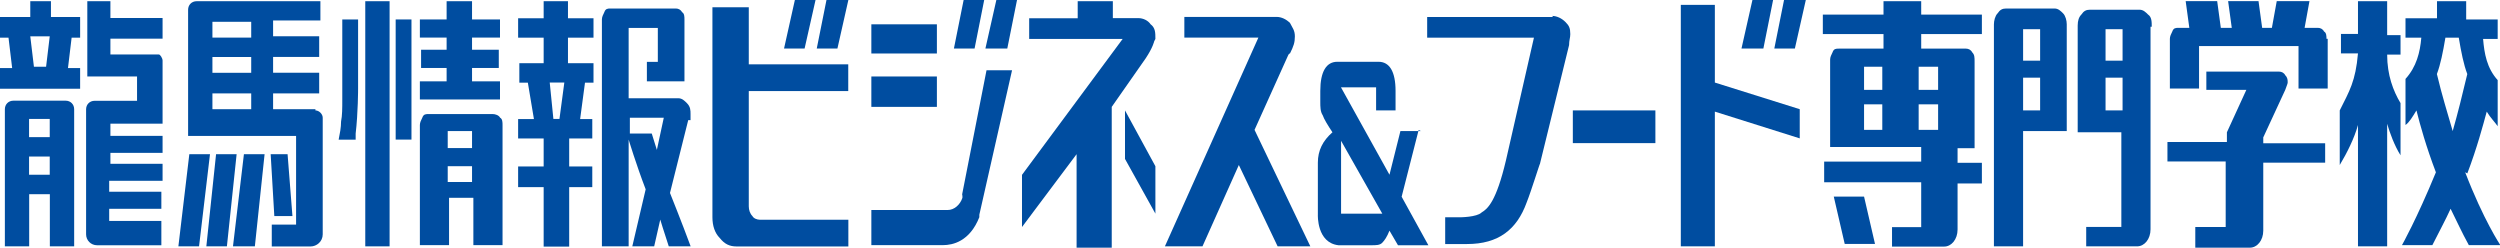 <?xml version="1.0" encoding="UTF-8"?>
<svg id="_レイヤー_2" data-name="レイヤー_2" xmlns="http://www.w3.org/2000/svg" viewBox="0 0 226.2 22.4">
  <defs>
    <style>
      .cls-1 {
        fill: #004da0;
      }
    </style>
  </defs>
  <g id="_レイヤー_1-2" data-name="レイヤー_1">
    <g>
      <polygon class="cls-1" points="19.55 13.95 18.67 22.29 20.53 22.29 21.41 13.95 19.55 13.95"/>
      <polygon class="cls-1" points="21.08 22.29 23.06 22.29 23.94 13.95 22.07 13.95 21.08 22.29"/>
      <polygon class="cls-1" points="26.46 19.55 26.02 13.95 24.49 13.95 24.82 19.55 26.46 19.55"/>
      <polygon class="cls-1" points="17.13 13.95 16.14 22.29 18.01 22.29 19 13.95 17.13 13.95"/>
      <path class="cls-1" d="M67.53.66h-3.07v19c0,.77.22,1.43.66,1.87.44.55.88.77,1.54.77h10.1v-2.42h-8.02c-.22,0-.55-.11-.66-.33-.22-.22-.33-.55-.33-.88v-10.43h9v-2.42h-9V.66h-.22Z"/>
      <rect class="cls-1" x="142.31" y="9.99" width="7.47" height="2.96"/>
      <rect class="cls-1" x="78.84" y="2.2" width="5.93" height="2.64"/>
      <rect class="cls-1" x="78.84" y="6.92" width="5.93" height="2.75"/>
      <path class="cls-1" d="M87.08,17.68v.22c-.22.66-.77,1.1-1.32,1.1h-6.92v3.18h6.48c.88,0,2.42-.33,3.29-2.53v-.22l2.96-13.07h-2.31l-2.2,11.2v.11Z"/>
      <polygon class="cls-1" points="101.79 14.38 104.54 19.33 104.54 15.04 101.79 9.99 101.79 14.38"/>
      <path class="cls-1" d="M128.58,11.86h-1.87l-.99,3.95-4.39-7.91h3.18v2.09h1.76v-1.76c0-1.76-.55-2.64-1.54-2.64h-3.73c-.99,0-1.54.88-1.54,2.64v.99c0,.44,0,.88.22,1.21.11.33.44.88.88,1.54-.88.77-1.32,1.65-1.32,2.75v4.72s-.11,2.53,1.87,2.75h2.96c.44,0,.77,0,.99-.22.22-.22.44-.55.66-1.1l.77,1.32h2.75l-2.42-4.39,1.54-6.04.22.11ZM121.34,19.33v-6.59l3.73,6.59h-3.73Z"/>
      <path class="cls-1" d="M30.97,8.02v.99c0,.77,0,1.43-.11,1.98,0,.55-.11,1.1-.22,1.65h1.54v-.55c.22-1.87.22-4.06.22-4.06h0V1.76h-1.43v6.26Z"/>
      <rect class="cls-1" x="33.05" y=".11" width="2.2" height="22.18"/>
      <polygon class="cls-1" points="42.71 .11 40.41 .11 40.41 1.76 37.99 1.76 37.99 3.4 40.41 3.4 40.41 4.5 38.1 4.5 38.1 6.15 40.41 6.15 40.41 7.36 37.99 7.36 37.99 9 45.24 9 45.24 7.36 42.71 7.36 42.71 6.15 45.13 6.15 45.13 4.5 42.71 4.5 42.71 3.4 45.24 3.4 45.24 1.76 42.71 1.76 42.71 .11"/>
      <path class="cls-1" d="M44.36,10.32h-5.6c-.22,0-.44,0-.55.33-.11.22-.22.44-.22.66s0,0,0,.11v10.76h2.64v-4.28h2.2v4.28h2.64v-10.87c0-.22,0-.55-.22-.66-.11-.22-.44-.33-.66-.33h-.22ZM42.71,16.47h-2.2v-1.43h2.2v1.43ZM42.71,13.4h-2.2v-1.54h2.2v1.54Z"/>
      <path class="cls-1" d="M51.5.11h-2.31v1.54h-2.31v1.76h2.31v2.31h-2.2v1.76h.77l.55,3.29h-1.43v1.76h2.31v2.53h-2.31v1.87h2.31v5.38h2.31v-5.38h2.09v-1.87h-2.09v-2.53h2.09v-1.76h-1.1l.44-3.29h.77v-1.76h-2.31v-2.31h2.31v-1.76h-2.31V.11h.11ZM50.73,10.76h-.66l-.33-3.29h1.32l-.44,3.29h.11Z"/>
      <path class="cls-1" d="M62.48,10.87v-.55c0-.33,0-.66-.33-.99-.22-.22-.44-.44-.77-.44h-4.5V2.53h2.64v3.07h-.99v1.76h3.4V1.76c0-.22,0-.55-.22-.66-.11-.22-.33-.33-.55-.33h-5.93c-.22,0-.44,0-.55.33-.11.22-.22.44-.22.66s0,0,0,.11h0v20.42h2.42v-9.66s.66,2.2,1.54,4.5c0,0-.66,2.85-1.21,5.16h1.98l.55-2.42s.33,1.1.77,2.42h1.98c-.77-2.09-1.87-4.83-1.87-4.83l1.65-6.59h.22ZM59.52,13.84l-.55-1.76h-1.98v-1.43h3.07l-.66,3.07.11.11Z"/>
      <path class="cls-1" d="M173.71.11h-3.29v1.21h-5.49v1.76h5.49v1.32h-4.06c-.22,0-.44,0-.55.33-.11.22-.22.44-.22.66s0,0,0,.11v7.8h8.24v1.32h-8.78v1.87h8.78v4.06h-2.64v1.76h4.72c.66,0,1.21-.66,1.21-1.54s0,0,0-.11v-4.06h2.2v-1.87h-2.2v-1.32h1.54v-7.8h0c0-.44,0-.66-.22-.88-.11-.22-.33-.33-.55-.33h-4.06v-1.32h5.49v-1.76h-5.49V.11h-.11ZM170.31,11.75h-1.65v-2.31h1.65v2.31ZM170.31,8.13h-1.65v-2.09h1.65v2.09ZM175.36,11.75h-1.76v-2.31h1.76v2.31ZM175.36,6.04v2.09h-1.76v-2.09h1.76Z"/>
      <polygon class="cls-1" points="165.92 17.79 166.91 22.07 169.65 22.07 168.66 17.79 165.92 17.79"/>
      <path class="cls-1" d="M204.79,12.41l1.98-4.28h0c.11-.33.22-.55.22-.66,0-.22,0-.44-.22-.66-.11-.22-.33-.33-.55-.33h-6.59v1.65h3.62l-1.76,3.84v.88h-5.38v1.76h5.27v5.93h-2.75v1.87h4.94c.66,0,1.21-.66,1.21-1.54s0,0,0-.11v-6.04h5.6v-1.76h-5.6v-.55Z"/>
      <path class="cls-1" d="M210.5,3.51c0-.22,0-.55-.22-.66-.11-.22-.33-.33-.55-.33s0,0-.11,0h-1.1l.44-2.42h-2.96l-.44,2.42h-.88l-.33-2.42h-2.75l.33,2.42h-.99l-.33-2.42h-2.85l.33,2.42h-.99c-.22,0-.44,0-.55.33-.11.22-.22.44-.22.66s0,0,0,.11h0v4.39h2.64v-3.84h9v3.84h2.64V3.62h0v-.11h-.11Z"/>
      <path class="cls-1" d="M186.01.77h-4.5c-.33,0-.55.11-.77.44-.22.22-.33.66-.33.99v20.09h2.64v-10.43h3.95V2.2c0-.33-.11-.77-.33-.99-.22-.22-.44-.44-.77-.44h.11ZM184.59,9.99h-1.54v-2.96h1.54v2.96ZM184.59,5.49h-1.54v-2.85h1.54v2.85Z"/>
      <path class="cls-1" d="M194.69,2.42h0c0-.44,0-.88-.33-1.1-.22-.22-.44-.44-.77-.44s0,0-.11,0h-4.39c-.33,0-.55.11-.77.44-.22.22-.33.55-.33.99v9.66h3.95v8.56h-3.18v1.76h4.61c.66,0,1.21-.66,1.21-1.54s0,0,0-.11V2.42h.11ZM192.05,9.99h-1.54v-2.96h1.54v2.96ZM192.05,5.49h-1.54v-2.85h1.54v2.85Z"/>
      <path class="cls-1" d="M215.99.11h-2.64v2.96h-1.54v1.76h1.54c-.22,2.53-.77,3.4-1.65,5.16v4.94c.66-1.1,1.32-2.42,1.65-3.62v10.98h2.64v-11.09c.22.77.66,1.98,1.21,2.85v-4.72c-.66-1.1-1.21-2.53-1.21-4.39h1.21v-1.76h-1.21V.11Z"/>
      <path class="cls-1" d="M223.24,15.7c.88-2.31,1.43-4.39,1.76-5.6.33.55.77.99.99,1.32v-4.17c-.99-1.1-1.21-2.42-1.32-3.73h1.32v-1.76h-2.85V.11h-2.64v1.54h-2.85v1.76h1.43c-.11,1.32-.44,2.64-1.43,3.73v4.17c.33-.22.66-.77.99-1.32.33,1.32.88,3.29,1.76,5.6-1.76,4.28-3.07,6.59-3.07,6.59h2.75c.55-1.1,1.21-2.31,1.65-3.29.55,1.1.99,2.09,1.65,3.29h2.85s-1.54-2.31-3.18-6.59l.22.11ZM220.49,6.7c.33-.88.55-1.98.77-3.29h1.21c.22,1.32.44,2.42.77,3.29-.44,1.87-.88,3.62-1.32,5.16-.44-1.54-.99-3.29-1.43-5.16Z"/>
      <path class="cls-1" d="M104.54,3.51c0-.55,0-.99-.44-1.32-.22-.33-.66-.55-1.1-.55h-2.31V.11h-3.18v1.54h-4.39v1.87h8.46l-9.11,12.3v4.72l4.94-6.59v8.46h3.18v-12.74l3.07-4.39c.66-.99.77-1.54.77-1.54l.11-.22Z"/>
      <path class="cls-1" d="M140.55,1.54h-11.42v1.87h9.66l-2.53,11.09h0c-.88,3.73-1.65,4.39-2.2,4.72-.44.44-1.98.44-1.98.44h-1.32v2.42h1.98c2.85,0,4.5-1.32,5.38-3.73.44-1.1,1.21-3.62,1.21-3.51l2.64-10.76c0-.44.11-.66.11-.99,0-.55-.11-.77-.44-1.1-.33-.33-.77-.55-1.21-.55l.11.11Z"/>
      <polygon class="cls-1" points="73.79 0 71.92 0 70.94 4.39 72.8 4.39 73.79 0"/>
      <polygon class="cls-1" points="73.9 4.39 75.77 4.39 76.76 0 74.78 0 73.9 4.39"/>
      <polygon class="cls-1" points="89.05 0 87.19 0 86.31 4.39 88.18 4.39 89.05 0"/>
      <polygon class="cls-1" points="89.16 4.39 91.14 4.39 92.02 0 90.15 0 89.16 4.39"/>
      <polygon class="cls-1" points="160.43 0 158.56 0 157.57 4.39 159.55 4.39 160.43 0"/>
      <polygon class="cls-1" points="160.54 4.39 162.4 4.39 163.39 0 161.42 0 160.54 4.39"/>
      <rect class="cls-1" x="35.8" y="1.76" width="1.43" height="10.87"/>
      <path class="cls-1" d="M116.72,4.83h0c.33-.66.44-.99.44-1.54s-.22-.77-.44-1.21c-.33-.33-.77-.55-1.21-.55h-8.35v1.87h6.7l-8.46,18.89h3.4l3.29-7.36,3.51,7.36h2.96l-5.05-10.54,3.07-6.81.11-.11Z"/>
      <polygon class="cls-1" points="155.16 .44 152.08 .44 152.08 22.29 155.16 22.29 155.16 10.1 162.84 12.52 162.84 9.88 155.16 7.47 155.16 .44"/>
      <path class="cls-1" d="M28.55,9.88h-3.84v-1.43h4.17v-1.87h-4.17v-1.43h4.17v-1.87h-4.17v-1.43h4.28V.11h-11.2c-.44,0-.77.33-.77.77v11.42h9.77v8.02h-2.2v1.98h3.51c.55,0,1.1-.44,1.1-1.1v-2.09h0v-8.46c0-.33-.33-.66-.66-.66v-.11ZM22.73,9.88h-3.51v-1.43h3.51v1.43ZM22.73,6.59h-3.51v-1.43h3.51v1.43ZM22.73,3.4h-3.51v-1.43h3.51v1.43Z"/>
      <path class="cls-1" d="M4.61.11h-1.87v1.43H0v1.87h.77l.33,2.75H0v1.87h7.25v-1.87h-1.1l.33-2.75h.77v-1.87h-2.64V.11ZM4.17,6.04h-1.1l-.33-2.75h1.76l-.33,2.75Z"/>
      <path class="cls-1" d="M6.04,9.11H1.21c-.44,0-.77.33-.77.77v12.41h2.2v-4.72h1.87v4.72h2.2v-12.41c0-.44-.33-.77-.77-.77h.11ZM4.5,15.81h-1.87v-1.65h1.87v1.65ZM4.5,12.41h-1.87v-1.65h1.87v1.65Z"/>
      <path class="cls-1" d="M9.88.11h-1.98v6.81h4.5v2.2h-3.84c-.44,0-.77.33-.77.77v.22h0v.44h0v10.65c0,.55.44.99.99.99h5.82v-2.2h-4.72v-1.1h4.72v-1.54h-4.72v-.99h4.83v-1.54h-4.72v-.99h4.72v-1.54h-4.72v-1.1h4.72v-5.71c0-.22-.22-.55-.33-.55h-4.39v-1.43h4.72v-1.87h-4.72V.11h-.11Z"/>
    </g>
  </g>
</svg>